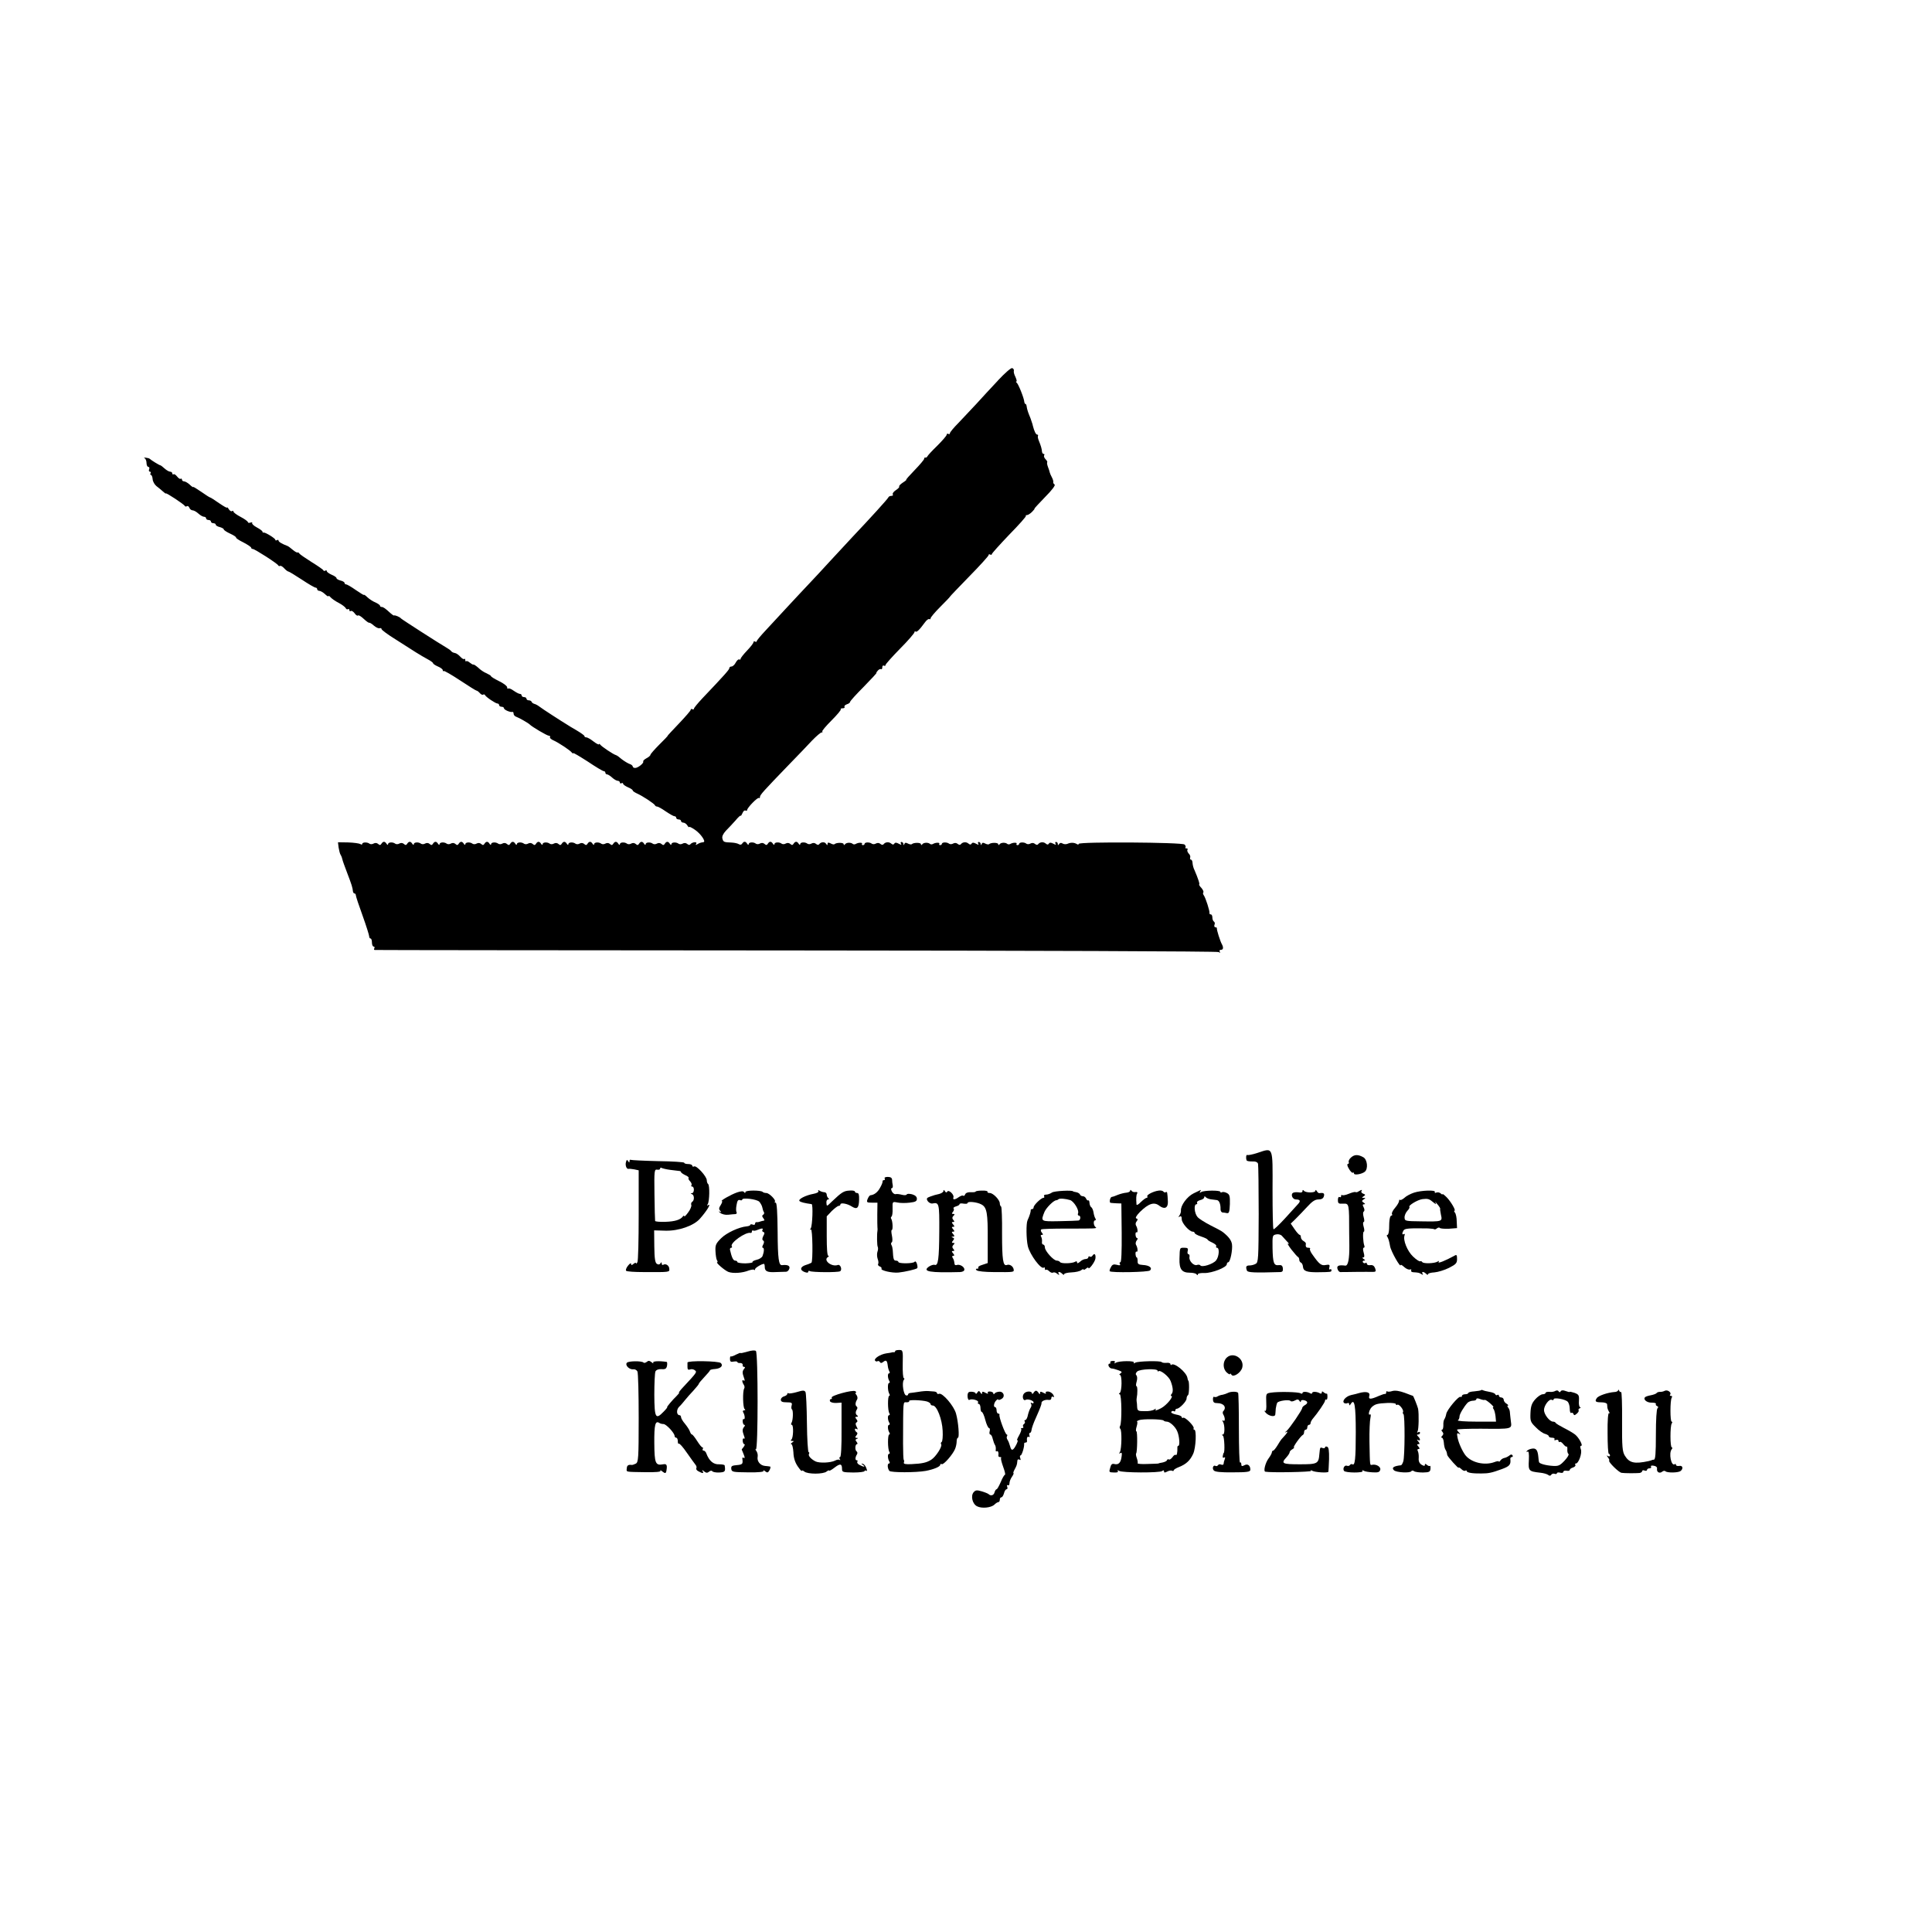 <?xml version="1.0" standalone="no"?>
<!DOCTYPE svg PUBLIC "-//W3C//DTD SVG 20010904//EN"
 "http://www.w3.org/TR/2001/REC-SVG-20010904/DTD/svg10.dtd">
<svg version="1.0" xmlns="http://www.w3.org/2000/svg"
 width="1200pt" height="1200pt" viewBox="0 0 1200 1200"
 preserveAspectRatio="xMidYMid meet">
<g transform="translate(0,1200) scale(0.1,-0.1)"
fill="#000000" stroke="none">
<path d="M6198 9636 c-42 -44 -102 -110 -134 -145 -33 -35 -83 -88 -111 -118
-29 -29 -53 -58 -53 -64 0 -6 -4 -7 -10 -4 -5 3 -10 1 -10 -5 0 -6 -26 -36
-58 -68 -32 -31 -60 -61 -62 -67 -3 -5 -8 -9 -12 -7 -5 1 -8 -2 -8 -8 0 -5
-27 -37 -59 -70 -32 -33 -56 -60 -52 -60 3 0 -6 -8 -22 -18 -15 -10 -25 -21
-22 -24 3 -3 -6 -13 -20 -22 -14 -9 -23 -21 -20 -26 4 -6 0 -10 -9 -10 -8 0
-16 -4 -18 -9 -3 -9 -113 -130 -223 -246 -33 -35 -96 -103 -140 -151 -44 -48
-102 -111 -130 -140 -27 -29 -86 -91 -130 -139 -44 -48 -106 -114 -137 -148
-32 -34 -58 -65 -58 -70 0 -4 -4 -5 -10 -2 -5 3 -10 2 -10 -4 0 -6 -18 -29
-40 -52 -22 -23 -40 -46 -40 -51 0 -5 -4 -7 -8 -4 -5 3 -15 -6 -22 -19 -7 -14
-19 -25 -27 -25 -7 0 -13 -4 -13 -10 0 -9 -29 -42 -167 -187 -29 -31 -53 -60
-53 -65 0 -5 -4 -6 -10 -3 -5 3 -10 2 -10 -4 0 -5 -33 -43 -73 -85 -40 -42
-72 -76 -70 -76 2 0 -21 -25 -52 -55 -30 -30 -55 -59 -55 -63 0 -5 -11 -15
-25 -22 -13 -7 -22 -16 -20 -20 6 -9 -32 -40 -50 -40 -8 0 -15 4 -15 9 0 5 -9
13 -20 16 -11 4 -32 17 -48 29 -15 13 -31 25 -37 26 -15 4 -89 53 -97 65 -4 5
-8 6 -8 2 0 -4 -15 3 -33 17 -19 15 -39 26 -45 26 -7 0 -12 3 -12 8 0 4 -21
19 -48 35 -26 15 -56 33 -66 40 -11 6 -49 31 -85 54 -36 23 -73 48 -82 55 -9
7 -22 14 -30 16 -8 2 -16 8 -17 13 -2 5 -10 9 -18 9 -8 0 -14 5 -14 10 0 6 -7
10 -15 10 -8 0 -15 5 -15 10 0 6 -5 10 -11 10 -6 0 -23 9 -39 20 -15 11 -30
17 -34 13 -3 -3 -6 0 -6 8 0 8 -23 25 -50 38 -28 14 -50 27 -50 31 0 3 -13 11
-28 18 -16 6 -39 22 -52 35 -14 12 -27 21 -30 19 -3 -1 -12 4 -22 12 -9 8 -19
12 -22 9 -3 -4 -6 0 -6 7 0 7 -3 10 -6 7 -4 -4 -15 3 -25 14 -10 11 -25 22
-34 23 -9 1 -20 7 -23 12 -4 5 -16 14 -27 20 -45 26 -280 177 -285 183 -5 8
-38 22 -43 18 -2 -1 -11 5 -20 13 -34 31 -46 40 -57 40 -5 0 -10 3 -10 8 0 4
-13 13 -28 20 -16 6 -38 21 -50 32 -12 12 -22 18 -22 15 0 -3 -22 11 -50 30
-27 19 -54 35 -60 35 -5 0 -10 4 -10 9 0 5 -11 12 -25 15 -14 4 -25 10 -25 15
0 5 -13 14 -30 21 -16 7 -30 17 -30 22 0 5 -4 7 -9 4 -5 -4 -11 -3 -13 2 -1 4
-34 27 -73 51 -38 24 -73 48 -76 53 -3 6 -9 8 -12 6 -3 -1 -16 6 -29 17 -13
11 -27 22 -33 24 -32 12 -55 25 -55 33 0 5 -4 6 -10 3 -5 -3 -10 -3 -10 2 0 9
-62 47 -72 45 -5 -1 -8 1 -8 6 0 4 -16 16 -35 26 -19 10 -32 23 -29 27 3 5 -2
6 -10 3 -9 -3 -16 -2 -16 2 0 5 -20 20 -45 33 -25 13 -45 28 -45 33 0 5 -4 7
-9 3 -6 -3 -14 3 -20 12 -6 10 -11 15 -11 10 0 -4 -22 9 -50 28 -27 19 -52 35
-55 35 -3 0 -28 16 -55 35 -28 19 -50 33 -50 30 0 -3 -10 3 -22 15 -12 11 -28
20 -35 20 -7 0 -13 5 -13 11 0 5 -4 8 -8 5 -5 -3 -14 4 -22 14 -8 10 -17 17
-22 14 -4 -3 -8 0 -8 5 0 6 -6 11 -13 11 -7 0 -23 9 -35 20 -12 11 -24 20 -27
20 -5 0 -56 31 -65 40 -3 3 -14 6 -25 7 -11 1 -14 0 -7 -3 6 -3 12 -17 12 -30
0 -13 5 -24 11 -24 6 0 9 -7 5 -15 -3 -8 -1 -15 5 -15 6 0 7 -4 4 -10 -3 -5
-2 -10 2 -10 5 0 10 -12 11 -27 1 -14 12 -33 23 -42 12 -9 30 -24 40 -33 11
-10 19 -16 19 -13 0 7 114 -68 118 -78 2 -4 8 -5 13 -1 5 3 12 -2 15 -10 3 -9
13 -16 20 -16 8 0 24 -9 36 -20 12 -11 28 -20 35 -20 7 0 13 -4 13 -10 0 -5 7
-10 15 -10 8 0 15 -4 15 -10 0 -5 7 -10 15 -10 8 0 15 -4 15 -9 0 -5 11 -12
25 -15 14 -4 25 -10 25 -15 0 -4 18 -16 40 -26 22 -10 38 -21 36 -24 -2 -3 18
-17 45 -30 27 -14 49 -29 49 -33 0 -4 4 -8 10 -8 12 0 154 -91 158 -102 2 -4
7 -6 12 -3 4 2 15 -4 25 -15 10 -11 22 -20 26 -20 4 0 42 -23 83 -50 42 -28
80 -50 86 -50 5 0 10 -4 10 -10 0 -5 6 -10 13 -10 7 0 23 -9 35 -20 12 -12 22
-17 22 -13 0 4 6 1 13 -7 7 -8 29 -24 51 -35 21 -11 40 -26 43 -32 3 -7 9 -10
14 -7 5 3 9 0 9 -6 0 -6 4 -9 9 -5 5 3 16 -4 24 -15 7 -11 17 -17 21 -13 3 4
19 -6 35 -21 16 -15 31 -26 34 -24 3 1 16 -6 29 -18 13 -11 29 -19 36 -16 7 2
12 -1 12 -6 0 -5 39 -34 86 -63 47 -30 104 -66 127 -81 23 -15 57 -34 75 -44
17 -9 32 -20 32 -24 0 -4 14 -13 30 -20 17 -7 30 -17 30 -23 0 -6 3 -8 6 -5 3
3 48 -23 101 -58 53 -35 99 -64 103 -64 4 0 13 -7 20 -15 7 -8 16 -13 20 -10
5 3 10 2 12 -2 5 -12 66 -53 78 -53 5 0 10 -4 10 -10 0 -5 7 -10 15 -10 8 0
15 -4 15 -9 0 -10 39 -27 53 -23 4 1 7 -4 7 -12 0 -7 8 -16 18 -19 17 -6 73
-38 82 -47 13 -14 108 -70 119 -70 7 0 10 -4 7 -9 -3 -4 7 -14 22 -20 33 -15
104 -62 114 -76 4 -5 8 -7 8 -3 0 4 40 -20 90 -52 49 -33 94 -60 100 -60 5 0
10 -4 10 -10 0 -5 5 -10 10 -10 6 0 20 -9 32 -20 12 -11 28 -20 35 -20 7 0 13
-5 13 -11 0 -5 5 -7 10 -4 6 3 10 2 10 -3 0 -5 14 -15 30 -22 17 -7 30 -16 30
-20 0 -4 12 -12 27 -19 34 -15 107 -63 111 -73 2 -5 8 -8 14 -8 5 0 29 -13 53
-30 24 -16 48 -30 54 -30 6 0 11 -4 11 -10 0 -5 7 -10 15 -10 8 0 15 -4 15
-10 0 -5 7 -10 15 -10 7 0 19 -8 24 -17 6 -10 11 -14 11 -10 0 4 16 -3 36 -17
36 -24 71 -75 53 -77 -19 -3 -24 -5 -38 -13 -10 -6 -12 -6 -7 3 9 15 -25 11
-36 -3 -4 -6 -12 -5 -20 2 -8 7 -19 7 -28 2 -8 -5 -19 -5 -25 -1 -15 12 -45
10 -45 -3 0 -6 -4 -5 -9 2 -10 17 -22 17 -32 1 -6 -10 -11 -10 -21 -1 -8 7
-19 7 -28 2 -8 -5 -19 -5 -25 -1 -15 12 -45 10 -45 -3 0 -6 -4 -5 -9 2 -10 17
-22 17 -32 1 -6 -10 -11 -10 -21 -1 -8 7 -19 7 -28 2 -8 -5 -19 -5 -25 -1 -15
12 -45 10 -45 -3 0 -6 -4 -5 -9 2 -10 17 -22 17 -32 1 -6 -10 -11 -10 -21 -1
-8 7 -19 7 -28 2 -8 -5 -19 -5 -25 -1 -15 12 -45 10 -45 -3 0 -6 -4 -5 -9 2
-10 17 -22 17 -32 1 -6 -10 -11 -10 -21 -1 -8 7 -19 7 -28 2 -8 -5 -19 -5 -25
-1 -15 12 -45 10 -45 -3 0 -6 -4 -5 -9 2 -10 17 -22 17 -32 1 -6 -10 -11 -10
-21 -1 -8 7 -19 7 -28 2 -8 -5 -19 -5 -25 -1 -15 12 -45 10 -45 -3 0 -6 -4 -5
-9 2 -10 17 -22 17 -32 1 -6 -10 -11 -10 -21 -1 -8 7 -19 7 -28 2 -8 -5 -19
-5 -25 -1 -15 12 -45 10 -45 -3 0 -6 -4 -5 -9 2 -10 17 -22 17 -32 1 -6 -10
-11 -10 -21 -1 -8 7 -19 7 -28 2 -8 -5 -19 -5 -25 -1 -15 12 -45 10 -45 -3 0
-6 -4 -5 -9 2 -10 17 -22 17 -32 1 -6 -10 -11 -10 -21 -1 -8 7 -19 7 -28 2 -8
-5 -19 -5 -25 -1 -15 12 -45 10 -45 -3 0 -6 -4 -5 -9 2 -10 17 -22 17 -32 1
-6 -10 -11 -10 -21 -1 -8 7 -19 7 -28 2 -8 -5 -19 -5 -25 -1 -15 12 -45 10
-45 -3 0 -6 -4 -5 -9 2 -10 17 -22 17 -32 1 -6 -10 -11 -10 -21 -1 -8 7 -19 7
-28 2 -8 -5 -19 -5 -25 -1 -15 12 -45 10 -45 -3 0 -6 -4 -5 -9 2 -10 17 -22
17 -32 1 -6 -10 -11 -10 -21 -1 -8 7 -19 7 -28 2 -8 -5 -19 -5 -25 -1 -15 12
-45 10 -45 -3 0 -6 -4 -5 -9 2 -10 17 -22 17 -32 1 -6 -10 -11 -10 -21 -1 -8
7 -19 7 -28 2 -8 -5 -19 -5 -25 -1 -13 11 -45 10 -45 -1 0 -5 -6 -6 -12 -1 -7
4 -41 9 -76 10 l-63 1 4 -33 c3 -18 8 -39 13 -46 5 -8 9 -20 10 -26 1 -7 15
-46 30 -85 28 -73 34 -92 36 -115 1 -7 5 -13 10 -13 4 0 8 -5 8 -11 0 -7 19
-64 42 -127 23 -64 41 -122 41 -129 0 -7 4 -13 9 -13 4 0 8 -11 8 -25 0 -14 5
-25 11 -25 5 0 7 -4 4 -10 -3 -5 -3 -11 2 -11 4 -1 1183 -2 2618 -3 1470 -1
2616 -5 2624 -10 10 -6 12 -5 7 2 -4 7 -1 12 8 12 14 0 16 15 5 35 -10 17 -33
90 -31 98 1 4 -3 7 -9 7 -6 0 -9 7 -6 15 4 8 2 17 -3 20 -6 4 -10 15 -10 26 0
10 -4 19 -10 19 -5 0 -9 3 -8 8 3 11 -24 95 -35 110 -5 7 -7 15 -3 19 3 3 -2
15 -11 26 -10 10 -17 21 -15 23 2 4 2 6 -3 22 -4 13 -17 47 -26 67 -6 11 -11
30 -12 43 0 12 -5 22 -10 22 -5 0 -7 6 -5 12 3 7 -1 19 -9 26 -7 8 -11 18 -8
23 4 5 1 9 -6 9 -7 0 -10 3 -6 6 3 4 1 12 -6 18 -14 14 -657 18 -657 4 0 -5
-6 -6 -12 -1 -17 10 -39 10 -59 1 -8 -3 -21 -3 -29 2 -9 6 -17 5 -22 -3 -6 -9
-8 -9 -8 1 0 6 -5 12 -11 12 -5 0 -7 -5 -3 -11 5 -8 1 -8 -14 0 -14 8 -23 8
-27 1 -5 -8 -11 -8 -20 0 -14 12 -36 10 -47 -4 -4 -6 -12 -5 -20 2 -8 7 -19 7
-28 2 -8 -5 -19 -5 -25 -1 -13 11 -45 10 -45 -1 0 -4 -5 -8 -11 -8 -5 0 -8 4
-5 8 6 10 -24 9 -40 -1 -6 -3 -14 -3 -18 1 -11 10 -40 9 -48 -3 -5 -6 -8 -6
-8 1 0 11 -46 11 -57 0 -3 -3 -14 -1 -24 4 -12 7 -19 6 -22 -3 -4 -9 -6 -9 -6
1 -1 6 -6 12 -12 12 -5 0 -7 -5 -3 -11 5 -8 1 -8 -14 0 -14 8 -23 8 -27 1 -5
-8 -11 -8 -20 0 -14 12 -36 10 -47 -4 -4 -6 -12 -5 -20 2 -8 7 -19 7 -28 2 -8
-5 -19 -5 -25 -1 -13 11 -45 10 -45 -1 0 -4 -5 -8 -11 -8 -5 0 -8 4 -5 8 6 10
-24 9 -40 -1 -6 -3 -14 -3 -18 1 -11 10 -40 9 -48 -3 -5 -6 -8 -6 -8 1 0 11
-46 11 -57 0 -3 -3 -14 -1 -24 4 -12 7 -19 6 -22 -3 -4 -9 -6 -9 -6 1 -1 6 -6
12 -12 12 -5 0 -7 -5 -3 -11 5 -8 1 -8 -14 0 -14 8 -23 8 -27 1 -5 -8 -11 -8
-20 0 -14 12 -36 10 -47 -4 -4 -6 -12 -5 -20 2 -8 7 -19 7 -28 2 -8 -5 -19 -5
-25 -1 -13 11 -45 10 -45 -1 0 -4 -5 -8 -11 -8 -5 0 -8 4 -5 8 6 10 -24 9 -40
-1 -6 -3 -14 -3 -18 1 -11 10 -40 9 -48 -3 -5 -6 -8 -6 -8 1 0 11 -46 11 -57
0 -3 -3 -14 -1 -24 5 -14 7 -19 6 -19 -3 0 -10 -2 -10 -9 0 -8 14 -32 13 -43
-2 -4 -6 -12 -5 -20 2 -8 7 -19 7 -28 2 -8 -5 -19 -5 -25 -1 -15 12 -45 10
-45 -3 0 -6 -4 -5 -9 2 -10 17 -22 17 -32 1 -6 -10 -11 -10 -21 -1 -8 7 -19 7
-28 2 -8 -5 -19 -5 -25 -1 -15 12 -45 10 -45 -3 0 -6 -4 -5 -9 2 -10 17 -22
17 -32 1 -6 -10 -11 -10 -21 -1 -8 7 -19 7 -28 2 -8 -5 -19 -5 -25 -1 -15 12
-45 10 -45 -3 0 -6 -4 -5 -9 2 -10 17 -21 17 -31 2 -5 -8 -13 -9 -21 -4 -8 5
-27 9 -44 10 -49 2 -52 3 -58 24 -4 14 4 30 21 49 15 15 42 44 60 64 17 21 32
34 33 30 0 -4 4 2 10 15 5 13 13 20 19 17 5 -3 10 -2 10 2 0 15 67 83 74 76 3
-3 6 -1 6 6 0 13 19 34 185 206 50 51 112 116 138 144 27 28 54 51 60 51 6 0
8 3 4 6 -3 3 23 34 58 69 35 35 61 66 57 69 -3 3 2 6 12 6 9 0 15 4 11 9 -3 5
4 12 15 16 11 3 20 10 20 15 0 5 38 47 85 94 46 47 82 86 79 86 -3 0 1 6 8 14
7 8 16 12 21 9 4 -2 7 3 7 12 0 9 5 13 10 10 6 -3 10 -2 10 4 0 5 41 51 90
101 50 50 90 97 90 103 0 5 3 7 6 4 7 -7 24 9 59 57 10 14 22 23 27 20 4 -3 8
0 8 5 0 6 27 38 60 71 33 33 60 61 60 63 0 2 54 58 120 126 66 67 120 127 120
132 0 6 5 7 10 4 6 -3 10 -2 10 2 0 5 49 59 108 121 60 61 107 114 104 117 -3
3 0 5 6 5 7 0 21 9 32 20 11 11 18 20 15 20 -2 0 27 32 66 72 43 43 66 74 59
78 -6 4 -10 11 -8 16 1 5 -3 18 -9 29 -6 11 -12 25 -13 30 -1 6 -6 21 -11 34
-5 13 -7 26 -5 29 3 2 -2 11 -10 19 -8 8 -12 19 -9 24 4 5 2 9 -3 9 -5 0 -9 6
-10 13 -1 17 -7 38 -19 67 -6 14 -9 28 -6 33 2 4 0 7 -5 7 -8 0 -18 20 -27 55
-1 6 -3 13 -5 18 -1 4 -3 10 -5 15 -1 4 -7 21 -14 37 -7 17 -13 38 -14 48 -1
9 -4 17 -7 17 -4 0 -7 6 -8 13 -1 22 -37 112 -47 119 -5 4 -7 8 -2 8 4 0 1 12
-6 28 -8 15 -12 32 -10 38 2 6 -2 14 -10 17 -7 3 -44 -29 -89 -77z"/>
<path d="M7810 4839 c-30 -10 -58 -15 -62 -13 -8 5 -11 -17 -5 -33 1 -5 17 -7
34 -7 22 1 34 -4 37 -15 2 -9 4 -150 4 -314 -1 -275 -2 -299 -19 -307 -10 -6
-27 -10 -38 -10 -21 0 -25 -8 -16 -32 5 -12 45 -14 208 -9 13 1 17 7 15 24 -2
16 -9 21 -25 19 -31 -4 -37 13 -39 105 -1 79 -1 81 23 86 14 3 30 -2 36 -10 7
-8 21 -23 32 -35 11 -11 14 -17 6 -13 -8 5 1 -11 20 -36 19 -24 37 -45 42 -47
4 -2 7 -10 7 -17 0 -7 5 -15 10 -17 6 -2 12 -13 13 -26 2 -27 24 -35 94 -34
82 1 83 1 83 13 0 5 -4 8 -9 5 -5 -4 -7 2 -4 13 4 15 0 18 -22 14 -28 -6 -41
5 -82 63 -13 17 -20 34 -16 38 3 3 -1 6 -10 6 -15 0 -19 6 -16 27 0 3 -6 10
-15 15 -9 5 -16 16 -16 23 0 8 -3 15 -7 15 -5 0 -19 16 -32 35 l-24 35 29 28
c16 16 48 49 72 75 32 35 50 47 71 47 20 0 30 6 34 20 5 18 -2 23 -29 19 -4 0
-11 5 -15 13 -5 8 -9 9 -9 2 0 -14 -62 -14 -72 1 -5 6 -8 5 -8 -3 0 -8 -9 -11
-23 -8 -13 2 -29 1 -36 -3 -16 -10 -3 -41 18 -41 27 0 31 -10 13 -29 -9 -10
-46 -50 -81 -89 -36 -39 -67 -69 -71 -67 -4 2 -6 112 -6 244 1 275 6 263 -94
230z"/>
<path d="M8392 4811 c-11 -9 -17 -22 -15 -28 3 -7 0 -13 -6 -13 -5 0 -3 -13 7
-29 9 -16 20 -27 24 -25 5 3 8 1 8 -5 0 -12 49 -4 67 11 22 18 16 76 -9 90
-32 18 -55 18 -76 -1z"/>
<path d="M3888 4782 c-6 -20 4 -45 16 -42 4 1 19 0 35 -3 l28 -6 0 -278 c0
-153 -3 -285 -8 -293 -5 -8 -9 -11 -9 -6 0 5 -7 3 -15 -4 -12 -10 -15 -10 -15
0 0 7 -9 2 -19 -11 -11 -13 -16 -28 -12 -32 5 -5 53 -8 107 -8 167 -1 163 -1
161 21 -1 20 -22 34 -38 24 -5 -3 -9 1 -9 8 0 10 -2 10 -8 1 -5 -8 -13 -9 -22
-3 -11 7 -15 33 -16 108 l-1 100 71 -2 c82 -2 175 31 213 74 41 46 73 97 52
85 -9 -6 -9 -4 -3 6 11 18 13 118 2 125 -4 3 -8 13 -8 23 0 24 -65 95 -79 86
-6 -3 -11 -1 -11 4 0 6 -11 11 -25 11 -14 0 -25 3 -25 8 0 4 -73 9 -162 10
-89 2 -166 6 -170 8 -4 3 -8 -1 -8 -8 0 -11 -2 -10 -9 0 -6 11 -9 9 -13 -6z
m273 -48 c24 -3 50 -6 57 -7 6 0 12 -3 12 -7 0 -4 12 -12 26 -19 15 -6 24 -14
21 -18 -3 -3 1 -12 9 -20 8 -8 12 -19 9 -24 -4 -5 -1 -9 4 -9 15 0 14 -40 -1
-41 -10 0 -10 -2 0 -6 15 -6 16 -39 1 -48 -6 -4 -8 -13 -5 -20 2 -7 -6 -28
-20 -46 -13 -18 -24 -29 -24 -23 0 5 -3 5 -8 -1 -15 -21 -49 -32 -109 -34 -35
-1 -64 1 -64 6 -1 4 -3 78 -4 165 -2 147 -1 156 17 153 10 -2 18 1 18 6 0 6 4
8 9 5 5 -3 29 -9 52 -12z"/>
<path d="M5495 4680 c3 -5 1 -10 -4 -10 -6 0 -10 -3 -9 -7 1 -5 -5 -22 -15
-39 -15 -29 -37 -46 -61 -48 -5 -1 -12 -11 -17 -23 -8 -21 -5 -23 27 -23 l34
0 -1 -72 c0 -40 0 -77 1 -83 1 -5 1 -14 0 -20 -4 -23 -3 -92 2 -100 3 -6 2
-19 -2 -30 -4 -11 -3 -31 1 -43 5 -13 7 -28 3 -33 -3 -5 2 -12 10 -15 9 -3 14
-10 11 -14 -7 -11 66 -28 106 -24 40 4 108 20 116 27 3 3 2 15 -2 28 -4 12
-10 17 -14 12 -7 -12 -101 -13 -101 -1 0 4 -7 8 -15 8 -14 0 -17 9 -20 65 -1
11 -4 26 -8 32 -4 6 -3 14 2 17 5 3 5 21 1 41 -4 19 -5 35 -1 35 8 0 6 54 -3
69 -4 5 -3 12 1 14 5 3 8 25 7 50 -1 44 -1 44 30 38 17 -4 51 -4 76 -1 36 4
45 9 45 24 0 13 -10 22 -30 28 -17 4 -31 4 -33 -1 -2 -5 -15 -6 -30 -2 -15 4
-32 6 -39 4 -6 -2 -17 5 -23 16 -6 12 -7 21 -1 21 5 0 8 8 6 18 -2 9 -4 25 -4
35 -1 11 -9 17 -27 17 -14 0 -23 -4 -19 -10z"/>
<path d="M4579 4594 c-38 -13 -110 -54 -95 -54 4 0 1 -11 -7 -24 -12 -18 -13
-26 -4 -36 9 -10 9 -11 -3 -6 -8 4 -7 1 3 -7 11 -9 32 -14 50 -12 18 2 38 4
45 4 7 1 10 6 7 12 -4 6 -4 26 0 45 4 26 10 34 21 30 8 -3 14 -2 14 3 0 14 90
3 106 -13 8 -9 17 -25 19 -36 2 -11 6 -24 10 -29 3 -5 1 -13 -5 -16 -8 -5 -7
-11 1 -21 6 -8 9 -15 5 -15 -10 -2 -25 -6 -33 -9 -5 -1 -11 -2 -15 -1 -5 0 -8
-4 -8 -10 0 -6 -7 -9 -15 -5 -8 3 -15 2 -15 -2 0 -4 -10 -8 -21 -9 -48 -4
-126 -40 -160 -74 -32 -32 -37 -42 -35 -80 1 -24 5 -50 9 -56 5 -7 5 -13 2
-13 -13 0 46 -51 69 -60 29 -11 88 -7 127 9 15 5 30 7 33 4 3 -4 6 -2 6 4 0 8
41 33 55 33 3 0 5 -9 5 -19 0 -27 16 -35 69 -32 25 1 53 2 63 2 9 0 18 9 21
20 5 17 -11 25 -45 21 -21 -3 -27 38 -28 206 -1 123 -5 182 -12 182 -6 0 -9 3
-5 6 9 9 -35 54 -53 54 -9 0 -20 3 -23 7 -12 11 -107 11 -107 -1 0 -7 -3 -8
-8 -1 -5 8 -18 7 -43 -1z m157 -233 c-4 -5 -1 -11 5 -13 9 -3 9 -9 0 -25 -7
-14 -8 -24 -1 -28 7 -4 7 -13 0 -26 -6 -10 -7 -19 -2 -19 10 0 8 -26 -2 -52
-4 -9 -21 -20 -37 -23 -16 -4 -27 -10 -25 -14 3 -4 -18 -7 -45 -8 -27 0 -49 4
-49 8 0 5 -6 9 -14 9 -12 0 -22 22 -32 68 -1 6 2 12 7 12 6 0 8 4 4 9 -12 21
88 92 118 83 4 -1 7 3 7 9 0 5 3 8 8 6 4 -3 16 -1 27 4 27 11 37 11 31 0z"/>
<path d="M5083 4603 c4 -7 -8 -14 -30 -18 -49 -9 -98 -34 -87 -45 7 -7 31 -13
75 -19 10 -1 5 -134 -5 -150 -6 -9 -5 -12 1 -8 10 7 13 -197 3 -206 -3 -2 -18
-9 -35 -14 -35 -11 -39 -32 -7 -44 14 -5 22 -5 22 2 0 6 5 7 10 4 14 -8 175
-9 188 -1 15 9 2 45 -14 39 -38 -14 -93 29 -62 49 7 4 8 8 3 8 -7 0 -10 45
-10 123 l0 122 31 33 c18 17 37 32 43 32 6 0 11 4 11 9 0 13 44 5 71 -13 32
-20 44 -10 45 42 1 30 -2 42 -12 42 -8 0 -14 4 -14 9 0 5 -16 8 -35 6 -34 -2
-47 -10 -107 -67 -34 -33 -33 -33 -35 -8 -1 11 4 20 10 20 8 0 8 3 2 8 -5 4
-10 14 -10 22 0 8 -7 15 -15 15 -8 0 -21 4 -29 9 -9 6 -12 5 -8 -1z"/>
<path d="M5860 4603 c0 -7 -12 -15 -27 -19 -16 -3 -40 -10 -55 -16 -23 -8 -25
-13 -16 -28 7 -10 20 -17 30 -15 41 8 43 1 42 -173 -1 -173 -7 -217 -29 -208
-7 2 -23 -3 -35 -11 -44 -31 4 -39 193 -34 17 1 27 7 27 16 0 17 -29 34 -47
28 -7 -3 -14 0 -14 6 -3 21 -4 26 -12 39 -5 7 -3 12 4 12 8 0 8 4 -1 15 -10
12 -10 15 0 15 9 0 10 3 1 13 -8 10 -7 17 1 25 9 9 9 12 -1 12 -10 0 -11 3 -2
14 9 11 9 15 -1 19 -10 4 -10 6 1 6 11 1 11 4 1 16 -10 12 -10 15 0 15 10 0
10 3 0 15 -10 12 -10 15 0 15 10 0 10 3 0 15 -10 12 -10 15 0 15 9 0 10 3 1
13 -8 10 -7 17 1 25 9 9 9 12 -1 12 -10 0 -11 3 -2 13 6 8 8 17 4 21 -4 4 3 9
15 13 12 3 22 9 22 14 0 4 11 6 25 3 14 -2 25 -1 25 4 0 12 59 6 86 -9 34 -18
40 -54 39 -219 l0 -145 -33 -11 c-18 -5 -29 -13 -26 -17 4 -4 1 -7 -6 -7 -10
0 -11 -3 -4 -10 6 -6 53 -11 105 -11 128 -1 128 -1 125 17 -3 19 -25 34 -42
27 -24 -9 -30 33 -30 195 1 90 -2 166 -6 168 -5 3 -8 12 -8 20 0 21 -41 64
-62 64 -11 0 -17 4 -14 8 2 4 -13 8 -35 7 -21 0 -39 -3 -39 -6 0 -3 -13 -5
-30 -4 -18 1 -31 -4 -35 -13 -3 -8 -8 -12 -12 -9 -3 4 -15 0 -27 -8 -25 -18
-40 -19 -34 -2 6 16 -29 50 -38 36 -4 -8 -9 -7 -15 2 -6 10 -9 10 -9 2z"/>
<path d="M6534 4593 c-10 -7 -26 -13 -37 -13 -10 0 -15 -4 -12 -10 3 -5 2 -10
-4 -10 -14 0 -61 -45 -61 -59 0 -6 -4 -11 -10 -11 -5 0 -9 -3 -8 -7 1 -8 -7
-35 -20 -63 -9 -20 -8 -116 2 -160 13 -54 84 -149 100 -133 3 4 6 0 6 -7 0 -7
3 -11 6 -7 4 3 13 -1 21 -9 8 -8 19 -12 24 -8 6 3 17 0 26 -8 12 -9 15 -9 9 0
-9 15 6 16 22 0 7 -7 12 -8 12 -2 0 5 21 10 46 11 25 1 52 7 60 14 8 6 14 8
14 4 0 -4 7 -2 15 5 8 7 15 9 15 6 0 -19 42 36 44 58 3 26 -7 35 -19 16 -4 -6
-11 -8 -16 -5 -5 4 -9 1 -9 -4 0 -6 -8 -11 -17 -11 -9 0 -25 -7 -35 -17 -12
-10 -18 -12 -18 -4 0 7 -5 9 -12 4 -18 -11 -87 -13 -94 -2 -3 5 -12 9 -20 9
-20 0 -74 60 -74 82 0 10 -5 18 -11 18 -5 0 -9 8 -7 18 1 9 -1 23 -5 30 -5 7
-3 12 4 12 9 0 9 3 0 14 -7 8 -8 17 -3 20 5 3 74 5 153 5 187 0 196 0 184 9
-13 9 -16 42 -3 42 5 0 6 6 1 13 -4 6 -9 23 -11 37 -2 13 -8 27 -13 31 -6 3
-11 15 -12 27 0 11 -4 19 -8 16 -4 -2 -9 3 -13 11 -3 8 -12 15 -20 15 -8 0
-16 5 -18 11 -2 5 -12 12 -23 14 -11 2 -20 4 -20 5 0 9 -118 3 -131 -7z m113
-47 c23 -8 57 -62 49 -82 -3 -7 -1 -14 4 -14 15 0 12 -30 -2 -31 -7 -1 -61 -3
-119 -4 -116 -2 -116 -3 -91 59 12 26 57 71 73 71 4 0 10 3 13 6 7 7 44 4 73
-5z"/>
<path d="M7020 4605 c0 -6 -11 -12 -24 -13 -13 -1 -37 -7 -52 -13 -16 -7 -33
-13 -38 -13 -11 -1 -18 -35 -8 -37 4 -1 21 -2 37 -3 l30 -1 2 -182 c1 -117 -2
-183 -8 -183 -6 0 -7 -5 -3 -11 5 -9 -1 -10 -19 -5 -20 5 -29 2 -37 -15 -7
-11 -10 -23 -7 -25 10 -10 239 -6 250 5 16 16 -4 32 -44 34 -28 2 -34 6 -33
25 0 12 -2 22 -6 22 -3 0 -6 9 -7 20 -1 11 2 18 6 16 10 -6 8 25 -3 42 -4 7
-2 19 4 27 7 8 8 15 3 15 -5 0 -9 9 -10 20 -1 11 2 18 6 16 10 -6 8 25 -3 42
-4 7 -3 19 4 26 8 11 8 15 -2 18 -8 3 0 17 22 40 54 53 89 65 122 38 31 -23
53 -13 52 25 -3 60 -4 66 -13 60 -5 -3 -12 -1 -15 4 -4 5 -16 8 -29 6 -33 -4
-77 -27 -71 -36 3 -5 1 -9 -4 -9 -5 0 -21 -12 -36 -26 -14 -15 -26 -22 -27
-15 -3 38 -2 58 4 68 4 7 1 10 -10 9 -10 -2 -21 2 -25 8 -5 7 -8 7 -8 1z"/>
<path d="M7414 4588 c-41 -20 -82 -76 -79 -108 1 -8 -4 -21 -9 -29 -8 -11 -8
-13 2 -7 8 5 12 0 12 -17 0 -24 47 -77 68 -77 7 0 12 -4 12 -8 0 -5 18 -15 40
-22 22 -7 40 -16 40 -19 0 -3 14 -12 30 -19 17 -8 28 -18 24 -23 -3 -5 0 -9 5
-9 17 0 13 -56 -6 -79 -19 -23 -89 -45 -98 -30 -3 4 -12 5 -21 2 -19 -7 -51
26 -46 50 2 9 -1 17 -6 17 -6 0 -8 9 -5 20 4 16 0 20 -21 20 -29 0 -28 3 -30
-68 -2 -65 14 -87 64 -87 19 0 38 -4 42 -10 5 -7 8 -7 8 0 0 6 19 9 41 8 47
-1 139 35 139 55 0 6 4 12 9 12 12 0 28 77 23 112 -4 24 -19 45 -55 74 -8 7
-43 26 -78 43 -35 18 -72 41 -81 52 -20 23 -24 79 -7 79 5 0 7 4 4 10 -3 5 6
12 20 16 14 3 25 11 25 18 0 7 3 7 8 1 4 -5 18 -12 32 -14 14 -2 31 -4 39 -5
14 -3 23 -25 22 -58 0 -10 6 -18 12 -19 7 0 19 -2 28 -4 13 -2 16 8 18 56 1
49 -1 60 -19 69 -11 6 -25 8 -30 5 -6 -3 -10 -3 -10 2 0 11 -102 10 -119 -1
-10 -6 -12 -6 -7 2 4 7 6 11 4 11 -2 -1 -22 -10 -44 -21z"/>
<path d="M8440 4601 c-8 -6 -17 -8 -21 -5 -4 2 -23 -3 -42 -11 -19 -8 -37 -11
-41 -8 -3 4 -6 1 -6 -6 0 -7 -4 -9 -10 -6 -6 3 -10 -5 -10 -18 0 -22 4 -25 33
-23 37 1 37 1 37 -184 0 -33 1 -67 1 -75 1 -86 -8 -128 -25 -126 -39 5 -54 0
-49 -19 3 -11 10 -20 17 -21 6 0 49 0 96 1 47 0 95 1 107 0 19 0 21 4 14 23
-6 15 -15 21 -30 19 -11 -2 -21 2 -21 8 0 6 -4 9 -9 5 -5 -3 -12 -1 -16 5 -3
5 0 10 7 10 9 0 9 3 -2 10 -9 6 -10 10 -3 10 8 0 9 9 3 30 -5 17 -5 30 0 30 5
0 7 6 4 13 -8 22 -11 87 -3 87 4 0 4 14 -1 30 -5 17 -5 30 0 30 5 0 5 13 0 30
-5 18 -5 32 1 35 5 4 5 14 -1 26 -8 14 -7 19 2 19 9 0 9 3 -2 10 -13 9 -13 11
0 20 13 9 13 10 0 10 -13 0 -13 1 0 10 12 8 12 10 -3 16 -9 3 -14 10 -11 15 7
11 3 11 -16 0z"/>
<path d="M8782 4592 c-21 -7 -48 -21 -59 -32 -12 -10 -24 -16 -27 -13 -3 4 -6
1 -6 -6 0 -7 -11 -27 -25 -43 -14 -16 -23 -34 -19 -39 3 -5 1 -9 -3 -9 -10 0
-15 -27 -15 -82 -1 -21 -5 -38 -10 -38 -5 0 -6 -6 -1 -12 7 -12 11 -25 17 -58
5 -32 66 -139 66 -117 0 4 10 -2 22 -13 12 -11 28 -18 36 -15 7 2 10 0 7 -5
-3 -6 2 -11 12 -12 33 -2 38 -3 52 -12 10 -6 12 -5 7 2 -9 16 7 15 22 0 7 -7
12 -8 12 -2 0 5 18 10 40 11 22 2 62 14 90 28 43 22 50 29 50 55 0 26 -3 29
-17 20 -55 -30 -104 -50 -98 -39 6 9 4 9 -6 3 -19 -12 -88 -14 -95 -3 -3 5 -9
7 -13 5 -4 -3 -24 10 -44 29 -36 34 -64 103 -53 132 3 8 1 11 -4 8 -12 -7 -13
5 -2 23 8 12 33 14 152 12 19 -1 36 -3 39 -5 2 -3 10 0 17 6 7 5 14 6 17 2 3
-4 28 -6 56 -5 l51 4 -2 41 c0 23 -5 48 -11 55 -5 6 -7 12 -3 12 11 0 -23 58
-49 84 -14 14 -25 22 -25 19 0 -4 -5 -2 -11 4 -6 6 -18 9 -27 6 -8 -4 -13 -2
-10 3 9 14 -85 11 -130 -4z m122 -61 c16 -13 18 -13 12 -1 -4 8 1 4 12 -10 12
-14 19 -26 17 -28 -1 -2 1 -18 5 -37 10 -43 8 -43 -125 -41 -96 1 -100 2 -101
23 -1 12 7 31 17 42 10 10 16 21 13 24 -9 9 51 45 81 49 34 4 42 2 69 -21z"/>
<path d="M4643 3605 c-24 -7 -43 -11 -43 -9 0 3 -13 -2 -29 -10 -16 -9 -30
-13 -33 -11 -2 2 -4 -5 -4 -16 0 -16 5 -20 23 -16 13 2 23 1 23 -3 0 -4 8 -7
18 -6 9 0 16 -5 15 -11 -2 -7 2 -13 8 -13 8 0 8 -4 1 -12 -12 -15 -12 -25 -1
-56 6 -15 5 -21 -1 -17 -12 8 -13 -5 -1 -25 6 -8 7 -19 3 -25 -10 -16 -8 -119
3 -127 6 -5 5 -8 -3 -8 -8 0 -10 -5 -6 -12 11 -17 13 -48 3 -42 -4 2 -7 -5 -6
-16 1 -11 5 -20 10 -20 5 0 5 -6 -1 -12 -12 -15 -12 -25 -1 -56 6 -14 5 -21 0
-17 -6 3 -9 -4 -8 -15 1 -11 5 -20 10 -20 5 0 3 -7 -4 -17 -8 -9 -13 -17 -12
-17 1 -1 6 -14 12 -29 8 -20 8 -26 0 -22 -6 4 -10 1 -8 -6 4 -35 3 -36 -51
-41 -15 -2 -20 -8 -18 -22 3 -19 11 -20 105 -21 68 -1 100 3 95 10 -3 5 1 4
10 -3 14 -11 18 -10 28 7 6 12 7 22 3 22 -4 1 -19 3 -32 4 -30 3 -51 30 -45
58 2 11 -2 27 -9 36 -6 8 -7 12 -2 9 14 -8 14 598 0 611 -6 5 -26 4 -52 -4z"/>
<path d="M5560 3608 c0 -5 -3 -7 -7 -7 -5 1 -10 0 -13 -1 -3 -1 -18 -4 -35 -6
-38 -6 -78 -32 -70 -45 4 -5 10 -7 15 -4 5 3 12 1 15 -5 5 -8 11 -7 21 1 18
14 24 9 28 -23 1 -13 6 -29 10 -36 4 -7 3 -12 -2 -12 -10 0 -9 -30 2 -48 4 -6
3 -12 -2 -12 -10 0 -9 -50 2 -68 4 -7 3 -12 -1 -12 -10 0 -10 -91 1 -108 4 -7
3 -12 -2 -12 -10 0 -9 -30 2 -48 4 -6 3 -12 -2 -12 -10 0 -9 -30 2 -48 4 -6 4
-12 -1 -12 -10 0 -10 -91 1 -108 4 -6 3 -12 -2 -12 -10 0 -9 -30 2 -48 4 -6 3
-12 -2 -12 -12 0 -10 -31 2 -46 10 -11 165 -11 226 0 48 9 90 26 90 38 0 5 4
7 9 4 11 -7 69 60 83 94 6 14 10 35 10 48 0 12 4 22 8 22 10 0 3 97 -12 150
-13 48 -84 130 -105 123 -7 -3 -13 -1 -13 4 0 5 -8 9 -17 10 -10 1 -27 2 -38
3 -11 1 -38 -1 -60 -5 -22 -3 -46 -7 -52 -7 -7 -1 -13 -5 -13 -10 0 -4 -6 -7
-12 -5 -16 3 -27 77 -15 95 5 6 6 12 1 12 -5 0 -8 39 -7 87 2 87 1 88 -23 88
-13 0 -24 -3 -24 -7z m198 -313 c12 -4 22 -11 22 -16 0 -5 6 -9 14 -9 25 0 58
-86 61 -156 2 -35 -1 -67 -6 -70 -5 -3 -7 -10 -3 -15 8 -13 -33 -77 -61 -95
-29 -19 -58 -25 -123 -28 -38 -2 -51 1 -48 10 3 7 2 14 -1 17 -2 3 -4 48 -4
101 1 278 -1 256 22 256 11 0 18 3 16 8 -6 9 79 6 111 -3z"/>
<path d="M7620 3568 c-26 -24 -26 -70 0 -93 11 -10 20 -14 20 -9 0 5 4 3 9 -5
12 -18 59 13 67 45 14 55 -55 100 -96 62z"/>
<path d="M3894 3536 c-14 -15 15 -44 39 -41 9 2 21 -4 26 -13 5 -10 8 -140 8
-290 0 -252 -2 -274 -18 -283 -10 -5 -22 -9 -26 -8 -20 3 -29 -3 -30 -21 -2
-24 -12 -22 114 -24 68 -1 100 2 95 9 -3 5 2 4 11 -4 19 -15 24 -14 27 9 5 31
0 39 -21 35 -48 -9 -54 5 -55 132 -1 114 6 141 31 125 5 -4 17 -7 26 -7 17 0
69 -56 69 -74 0 -6 5 -11 10 -11 6 0 10 -10 10 -22 0 -12 3 -18 6 -15 4 4 26
-21 50 -56 24 -34 48 -68 54 -75 6 -7 8 -16 5 -22 -3 -5 3 -14 14 -19 26 -14
34 -14 25 2 -5 8 -2 8 9 -2 13 -10 20 -11 31 -2 8 7 17 8 20 3 3 -5 23 -9 43
-8 37 2 40 6 34 44 0 4 -16 7 -35 7 -35 -2 -62 22 -79 68 -3 9 -11 17 -17 17
-6 0 -8 5 -5 10 3 6 2 10 -2 10 -5 0 -19 18 -33 40 -14 22 -28 40 -32 40 -4 0
-9 8 -13 19 -3 10 -17 31 -30 47 -14 16 -25 35 -25 42 0 6 -4 12 -9 12 -19 0
-21 33 -4 51 10 9 27 29 38 43 11 14 35 41 53 60 17 19 32 37 32 40 0 4 16 23
35 43 19 20 35 39 35 42 0 3 14 7 32 8 35 3 52 21 35 37 -13 13 -207 16 -207
3 0 -4 0 -16 0 -28 0 -15 4 -19 16 -15 9 4 23 1 30 -5 14 -11 13 -13 -73 -105
-18 -19 -29 -34 -26 -34 4 0 -2 -8 -13 -19 -26 -25 -65 -71 -60 -71 3 0 -7
-13 -22 -28 -50 -52 -57 -40 -58 104 0 71 3 136 7 146 6 10 19 15 38 14 24 -2
30 3 34 21 2 13 1 23 -2 24 -47 7 -90 5 -84 -5 4 -6 -1 -5 -10 3 -13 10 -20
11 -30 2 -8 -6 -17 -8 -20 -4 -11 11 -93 10 -103 -1z"/>
<path d="M6896 3538 c3 -4 1 -8 -5 -8 -6 0 -8 -7 -5 -15 4 -8 12 -15 19 -15 8
0 26 -5 42 -11 22 -8 24 -12 13 -19 -8 -6 -10 -10 -4 -10 14 0 13 -102 -1
-112 -7 -5 -7 -8 0 -8 12 0 14 -178 2 -197 -4 -6 -3 -14 1 -17 11 -7 9 -126
-2 -145 -7 -10 -5 -12 3 -6 9 5 11 -1 7 -25 -5 -37 -20 -50 -46 -43 -12 3 -19
-3 -23 -19 -10 -33 -10 -33 23 -34 18 -1 27 2 23 9 -4 6 -1 7 8 1 19 -12 251
-13 267 -1 8 6 12 6 12 -2 0 -9 5 -9 20 -1 11 6 25 8 30 5 6 -3 10 -2 10 2 0
5 15 14 33 21 43 17 69 40 88 82 17 37 22 150 7 150 -5 0 -7 4 -4 8 7 12 -54
73 -65 66 -5 -3 -9 -1 -9 4 0 6 -16 13 -35 16 -20 4 -33 11 -30 17 4 5 11 7
16 4 5 -4 9 -1 9 4 0 6 4 11 9 11 17 0 61 46 61 63 0 9 4 18 9 22 8 4 9 90 1
90 -1 0 -3 8 -5 18 -7 35 -82 96 -99 80 -3 -4 -6 -1 -6 4 0 6 -11 10 -25 8
-14 -1 -27 1 -30 5 -6 9 -147 6 -164 -4 -9 -6 -12 -5 -8 1 7 12 -92 11 -112
-1 -9 -6 -12 -5 -7 2 4 6 -1 10 -13 9 -11 0 -17 -5 -15 -9z m294 -52 c0 -5 3
-6 6 -3 11 10 65 -33 75 -61 15 -39 17 -66 7 -79 -6 -7 -8 -13 -4 -13 20 0
-28 -59 -63 -77 -23 -12 -39 -17 -34 -10 5 9 3 9 -8 2 -8 -6 -34 -11 -59 -10
-41 0 -45 2 -47 25 0 14 -2 30 -3 35 -1 6 -1 15 0 20 6 29 6 75 -1 75 -4 0 -4
13 1 29 5 17 4 33 -2 39 -6 6 -4 14 5 23 16 16 127 20 127 5z m37 -309 c3 -4
12 -7 20 -7 19 0 53 -31 65 -60 13 -29 18 -90 7 -90 -4 0 -7 -6 -6 -12 1 -30
-4 -51 -10 -45 -3 4 -13 -2 -20 -13 -8 -11 -18 -18 -23 -15 -4 3 -10 1 -12 -5
-1 -5 -14 -11 -28 -14 -14 -2 -25 -5 -25 -6 0 -1 -30 -2 -67 -3 -36 -2 -64 1
-62 4 2 4 0 18 -5 32 -5 14 -7 27 -4 30 7 8 9 137 1 137 -4 0 -3 14 2 30 5 17
6 30 2 31 -4 0 2 4 12 8 23 9 143 7 153 -2z"/>
<path d="M4951 3354 c-25 -7 -48 -11 -53 -8 -4 3 -8 1 -8 -4 0 -5 -9 -12 -20
-15 -11 -3 -20 -12 -20 -21 0 -12 10 -16 36 -16 31 0 36 -3 31 -20 -3 -11 -2
-22 2 -24 9 -6 7 -68 -3 -84 -4 -7 -3 -12 2 -12 12 0 10 -83 -3 -92 -6 -5 -4
-8 5 -8 13 0 13 -1 0 -10 -8 -5 -10 -10 -5 -10 6 0 11 -23 13 -50 1 -35 10
-63 27 -88 14 -20 25 -33 25 -28 0 5 7 3 16 -4 8 -8 39 -13 69 -13 30 0 61 5
69 13 9 7 16 9 16 6 0 -4 15 4 33 18 36 28 47 25 47 -8 0 -20 6 -21 70 -22 39
0 70 4 70 9 0 4 4 5 10 2 6 -4 7 2 1 16 -4 13 -14 25 -22 27 -11 3 -11 1 1 -7
19 -14 5 -14 -21 0 -11 5 -17 14 -14 20 4 5 2 9 -4 9 -10 0 -10 18 2 37 4 6 3
14 -2 18 -12 7 -10 45 2 45 5 0 4 6 -2 14 -9 11 -9 15 1 19 10 4 10 6 -1 6
-10 1 -11 4 -2 15 8 10 9 16 1 21 -5 3 -10 11 -10 16 0 6 5 7 11 3 8 -5 8 -1
0 14 -8 14 -8 23 -1 27 8 5 7 11 -1 21 -9 11 -8 14 2 14 9 0 10 3 4 8 -12 8
-13 22 -2 39 4 6 3 14 -2 17 -10 7 -9 25 3 44 4 7 2 19 -4 27 -7 8 -9 15 -4
15 5 0 3 4 -4 9 -16 10 -154 -28 -146 -40 3 -5 1 -9 -5 -9 -6 0 -8 -6 -6 -13
3 -7 20 -12 39 -11 l33 2 0 -169 c1 -101 -3 -169 -9 -169 -5 0 -6 -6 -2 -12 4
-7 4 -10 -1 -6 -4 4 -17 2 -28 -4 -28 -14 -97 -17 -122 -5 -29 15 -47 36 -40
47 3 5 2 10 -2 10 -5 0 -10 81 -11 180 -1 99 -5 187 -9 194 -7 11 -15 11 -52
0z"/>
<path d="M8648 3360 c-15 -5 -29 -5 -32 -2 -3 3 -6 0 -6 -6 0 -7 -3 -11 -7
-10 -5 1 -21 -5 -38 -12 -52 -23 -67 -23 -60 0 7 23 -19 30 -65 17 -8 -3 -30
-8 -48 -12 -34 -8 -60 -39 -42 -50 5 -3 15 -3 20 0 6 3 10 0 10 -7 0 -9 3 -9
10 2 23 37 31 -9 31 -177 0 -166 -5 -208 -21 -198 -5 3 -11 1 -15 -4 -3 -6
-12 -8 -19 -5 -15 6 -28 -18 -18 -32 10 -13 123 -13 115 -1 -4 6 -1 7 7 2 8
-5 33 -9 56 -10 34 -2 43 1 47 16 5 18 -24 36 -50 31 -15 -3 -14 -12 -17 143
-1 66 2 132 6 148 3 15 3 25 -2 22 -15 -10 -6 29 10 45 21 19 34 23 98 26 29
1 52 -2 52 -7 0 -6 4 -8 9 -4 11 6 43 -34 35 -46 -2 -4 -1 -10 3 -12 10 -6 9
-264 -1 -294 -4 -13 -10 -23 -14 -24 -46 -5 -60 -15 -44 -31 14 -14 100 -19
108 -6 3 5 11 5 17 0 7 -5 32 -8 56 -8 38 1 45 4 46 24 1 12 -1 20 -3 17 -3
-3 -11 0 -19 6 -9 9 -13 8 -13 0 0 -8 -6 -7 -20 1 -14 9 -20 22 -18 43 1 17
-2 36 -6 43 -4 7 -2 12 5 12 8 0 8 4 -1 15 -10 12 -10 15 0 15 9 0 9 4 -1 17
-10 11 -10 14 -1 9 15 -9 16 6 0 22 -9 9 -9 12 0 12 7 0 12 5 12 11 0 5 -5 7
-12 3 -7 -5 -8 -3 -3 6 7 12 9 107 3 140 -3 14 -29 80 -32 80 0 0 -23 8 -51
19 -33 12 -59 16 -77 11z"/>
<path d="M9199 3365 c-3 -2 -21 -5 -42 -7 -20 -1 -37 -6 -37 -10 0 -4 -9 -8
-20 -8 -11 0 -20 -5 -20 -11 0 -5 -4 -8 -8 -5 -12 7 -85 -81 -89 -106 -2 -12
-7 -26 -11 -32 -5 -6 -8 -23 -7 -38 0 -16 -3 -28 -8 -28 -5 0 -5 -6 2 -13 8
-10 7 -17 -1 -25 -7 -7 -8 -12 -2 -12 5 0 11 -14 12 -31 1 -18 6 -37 10 -43 6
-10 8 -14 11 -33 2 -11 71 -88 71 -79 0 4 7 0 16 -8 8 -9 20 -14 25 -11 5 4 9
2 9 -2 0 -10 37 -16 90 -15 46 0 65 4 128 27 49 18 57 28 53 63 -1 6 3 12 9
12 6 0 8 5 5 10 -5 8 -12 7 -22 -2 -8 -6 -22 -13 -31 -14 -8 -2 -19 -9 -23
-16 -5 -7 -9 -10 -9 -6 0 4 -12 3 -27 -3 -61 -23 -143 -4 -180 41 -19 24 -43
76 -50 111 -5 26 -3 31 8 24 11 -6 12 -5 2 6 -7 7 -13 16 -13 19 0 4 66 6 148
6 199 -2 193 -3 186 48 -3 22 -5 48 -6 56 0 8 -5 21 -11 28 -5 6 -6 12 -1 12
5 0 1 5 -8 11 -10 5 -18 17 -18 24 0 8 -7 15 -15 15 -8 0 -15 5 -15 11 0 5 -4
8 -9 5 -5 -4 -11 -2 -13 3 -1 6 -18 13 -37 16 -19 3 -37 8 -41 10 -4 3 -9 3
-11 0z m23 -60 c2 2 17 -7 32 -20 16 -14 26 -25 21 -25 -4 0 -3 -6 2 -12 5 -7
10 -28 12 -45 l3 -33 -124 0 c-68 0 -118 4 -113 8 6 4 10 14 10 22 -1 15 27
62 51 88 7 6 22 12 33 12 12 0 21 4 21 10 0 6 9 6 24 0 13 -5 26 -7 28 -5z"/>
<path d="M9661 3361 c-8 -5 -24 -8 -37 -6 -13 1 -24 -2 -24 -6 0 -5 -8 -9 -18
-9 -10 0 -31 -14 -46 -31 -22 -25 -28 -42 -30 -85 -2 -50 0 -57 33 -89 19 -20
45 -38 58 -41 13 -4 23 -10 23 -15 0 -5 9 -9 21 -9 11 0 17 -4 14 -10 -3 -6 1
-7 9 -4 9 3 16 1 16 -6 0 -6 4 -9 8 -6 5 3 14 -4 22 -14 8 -10 17 -17 20 -15
4 2 6 -6 5 -18 -1 -12 2 -25 7 -28 5 -3 -6 -22 -24 -41 -29 -31 -38 -35 -73
-33 -45 3 -84 14 -86 24 -1 3 -3 17 -4 31 -4 44 -14 57 -41 52 -13 -2 -27 -9
-31 -15 -3 -6 -1 -7 5 -3 7 4 10 -12 8 -53 -4 -67 -1 -70 69 -78 22 -2 45 -9
51 -14 8 -7 15 -6 19 1 4 6 13 9 21 6 8 -3 14 -1 14 3 0 5 9 7 20 4 11 -3 20
-1 20 5 0 6 9 9 20 7 11 -2 20 0 20 5 0 5 9 12 20 15 11 4 18 11 15 16 -4 5
-2 9 3 9 17 0 40 64 31 88 -5 13 -5 22 2 22 13 0 -14 51 -38 70 -10 8 -40 26
-68 40 -27 14 -51 28 -53 33 -2 4 -9 7 -16 7 -21 0 -56 45 -56 72 0 29 34 73
49 63 6 -3 11 -2 11 4 0 13 71 1 87 -15 7 -7 13 -27 13 -44 0 -17 4 -29 9 -26
5 4 11 0 14 -6 3 -10 7 -10 20 1 9 7 15 17 12 21 -3 5 1 11 7 13 7 3 8 6 3 6
-6 1 -10 19 -8 40 2 35 -1 40 -28 50 -16 5 -29 8 -29 6 0 -3 -11 0 -25 5 -16
6 -26 6 -31 -1 -5 -8 -8 -8 -13 -1 -4 7 -12 7 -20 3z"/>
<path d="M10051 3365 c-1 -5 -11 -11 -23 -11 -42 -3 -101 -23 -110 -38 -14
-20 -8 -26 27 -26 21 0 36 -5 37 -12 0 -7 2 -17 2 -23 1 -5 5 -16 10 -24 6 -9
5 -12 0 -8 -6 3 -10 -46 -9 -124 0 -71 3 -129 8 -129 4 0 7 -5 7 -11 0 -5 -6
-7 -12 -3 -10 6 -10 5 -1 -8 7 -8 10 -17 8 -20 -8 -7 60 -74 77 -76 18 -3 89
-3 111 -1 9 1 17 7 17 12 0 5 7 7 15 3 8 -3 15 -1 15 4 0 6 7 10 16 10 8 0 12
5 9 10 -4 6 3 9 17 6 14 -2 22 -9 20 -19 -3 -21 16 -31 32 -18 7 6 16 7 20 3
11 -11 79 -10 94 1 19 15 14 36 -8 32 -11 -2 -20 1 -20 6 0 6 -4 8 -9 4 -21
-12 -37 69 -18 93 5 6 6 12 1 12 -11 0 -11 130 -1 148 5 6 5 12 0 12 -10 0
-10 131 0 148 5 7 3 12 -4 12 -7 0 -9 3 -6 7 12 12 -14 33 -32 25 -9 -5 -23
-8 -31 -7 -8 0 -18 -3 -21 -8 -3 -4 -19 -10 -35 -13 -16 -3 -32 -8 -36 -12
-14 -14 11 -35 41 -34 17 0 29 -3 26 -8 -3 -4 1 -11 7 -13 9 -4 9 -8 3 -14 -6
-5 -10 -72 -10 -163 0 -117 -3 -155 -12 -156 -7 -1 -14 -2 -15 -4 -2 -1 -10
-3 -18 -5 -88 -19 -120 -12 -148 34 -15 25 -18 53 -17 214 1 102 -2 184 -6
181 -4 -2 -10 2 -12 8 -3 7 -6 9 -6 3z"/>
<path d="M6015 3351 c-10 -10 -5 -52 6 -46 15 10 61 -4 54 -15 -3 -6 -1 -10 4
-10 6 0 11 -11 11 -25 0 -14 4 -25 8 -25 5 0 15 -22 22 -50 7 -27 18 -50 23
-50 5 0 7 -9 4 -20 -3 -11 -1 -20 4 -20 5 0 12 -12 15 -27 4 -16 10 -32 14
-38 4 -5 6 -18 5 -28 -2 -9 1 -15 6 -11 8 5 13 -9 10 -28 0 -5 4 -8 11 -8 6 0
9 -2 6 -6 -3 -3 3 -27 13 -55 10 -27 15 -49 11 -49 -4 0 -16 -20 -26 -45 -11
-25 -22 -45 -26 -45 -4 0 -10 -9 -13 -20 -5 -19 -24 -23 -37 -10 -3 3 -22 11
-42 17 -31 9 -39 8 -51 -6 -19 -23 -7 -73 22 -87 29 -15 88 -9 108 11 8 8 19
15 24 15 5 0 9 7 9 15 0 8 4 15 10 15 5 0 12 11 16 25 3 14 11 25 16 25 6 0 7
7 4 16 -3 8 -2 12 4 9 6 -3 10 2 10 12 0 10 7 29 16 41 8 12 12 22 9 22 -3 0
0 10 7 23 13 24 15 29 17 53 0 9 6 12 13 8 8 -5 9 -2 5 9 -3 10 -3 17 2 17 8
0 25 56 22 73 0 4 3 7 9 7 6 0 9 3 9 8 -3 19 2 33 11 27 6 -3 7 1 4 9 -3 9 -2
16 3 16 5 0 9 8 10 18 1 10 12 43 26 73 27 61 37 86 36 95 -1 12 24 22 43 19
11 -2 18 2 18 11 0 9 5 12 11 8 8 -4 8 -1 1 13 -6 10 -20 19 -31 20 -13 1 -19
-3 -15 -9 4 -6 -2 -6 -15 1 -16 9 -21 9 -21 -1 0 -10 -2 -10 -9 0 -4 8 -12 14
-16 14 -4 0 -12 -6 -16 -14 -5 -7 -9 -8 -9 -3 0 16 -37 16 -50 -1 -14 -16 -5
-48 10 -39 13 8 50 -4 50 -16 0 -6 -5 -7 -12 -3 -7 4 -8 3 -4 -5 4 -6 3 -17
-2 -24 -5 -7 -13 -27 -17 -44 -3 -18 -11 -33 -16 -33 -6 0 -8 -4 -4 -9 3 -5 1
-12 -5 -16 -6 -4 -8 -11 -5 -16 4 -5 1 -9 -6 -9 -7 0 -10 -3 -6 -6 3 -3 -3
-22 -14 -41 -11 -19 -15 -32 -10 -29 5 4 3 -7 -5 -24 -21 -42 -32 -45 -40 -13
-4 15 -11 33 -16 40 -5 7 -7 17 -3 23 3 5 2 10 -2 10 -9 0 -50 110 -45 123 1
4 -2 7 -8 7 -5 0 -10 9 -10 20 0 11 -4 20 -9 20 -12 0 -8 27 7 42 7 7 12 9 12
5 0 -4 9 -3 19 3 26 13 17 47 -12 46 -12 -1 -25 -5 -29 -11 -5 -7 -8 -6 -8 0
0 6 -9 11 -20 12 -12 1 -18 -3 -14 -9 4 -6 -2 -6 -15 1 -16 9 -21 9 -21 -1 0
-9 -3 -9 -10 2 -9 13 -11 13 -20 0 -5 -8 -10 -10 -10 -5 0 10 -37 15 -45 6z"/>
<path d="M7626 3348 c-8 -4 -22 -9 -32 -11 -11 -1 -25 -6 -31 -10 -7 -5 -17
-6 -22 -3 -4 3 -8 -5 -7 -17 1 -17 7 -22 26 -22 42 0 61 -27 37 -51 -3 -4 -3
-12 0 -18 13 -20 14 -48 1 -40 -7 5 -8 3 -2 -7 12 -20 12 -79 0 -79 -8 0 -7
-3 0 -8 9 -5 13 -107 4 -107 -1 0 -3 -8 -5 -18 -2 -10 1 -14 8 -10 7 4 8 0 4
-11 -4 -10 -7 -22 -7 -28 0 -6 -7 -8 -15 -5 -8 4 -17 2 -20 -4 -4 -5 -10 -7
-15 -4 -14 8 -23 -15 -11 -28 7 -9 43 -13 118 -12 88 0 108 3 109 15 1 27 -16
41 -37 29 -15 -8 -19 -6 -19 6 0 9 -4 14 -8 11 -4 -2 -7 92 -7 211 0 118 -2
218 -5 222 -7 9 -46 9 -64 -1z"/>
<path d="M7894 3350 c-31 -5 -31 -5 -29 -62 2 -40 -1 -56 -9 -51 -6 3 -3 -2 6
-12 19 -21 57 -28 59 -11 1 6 2 23 3 37 2 14 6 30 9 36 8 13 76 22 83 11 3 -4
15 -3 26 3 16 9 23 8 29 -2 6 -9 9 -10 9 -2 0 6 9 9 20 6 24 -6 26 -19 4 -31
-9 -5 -16 -13 -16 -18 -1 -13 -78 -126 -97 -142 -13 -11 -13 -12 -1 -6 10 5 8
-1 -5 -17 -11 -13 -23 -26 -26 -29 -3 -3 -14 -20 -24 -37 -11 -18 -23 -33 -27
-33 -4 0 -8 -5 -8 -10 0 -6 -9 -23 -21 -39 -20 -27 -33 -80 -20 -82 34 -7 288
-2 284 5 -4 5 -1 6 7 1 17 -10 99 -15 101 -6 1 3 2 38 4 78 1 52 -2 74 -12 77
-7 3 -13 1 -13 -4 0 -5 -7 -7 -15 -4 -16 6 -16 5 -20 -36 -5 -62 -11 -65 -123
-65 -108 0 -117 5 -82 43 11 12 20 26 20 31 0 6 8 15 18 20 9 6 13 11 9 11 -9
0 43 73 56 78 4 2 7 10 7 18 0 8 5 14 10 14 6 0 10 7 10 15 0 8 5 15 10 15 6
0 10 5 10 10 0 6 5 16 10 23 35 41 80 107 80 117 0 6 3 9 8 7 4 -3 7 5 7 18 0
13 -2 21 -4 19 -2 -2 -10 1 -18 7 -10 9 -13 8 -13 0 0 -7 -5 -9 -12 -5 -18 11
-48 12 -48 2 0 -5 -6 -6 -12 -2 -18 11 -48 12 -48 2 0 -5 -5 -6 -12 -2 -14 9
-138 11 -184 4z"/>
</g>
</svg>
